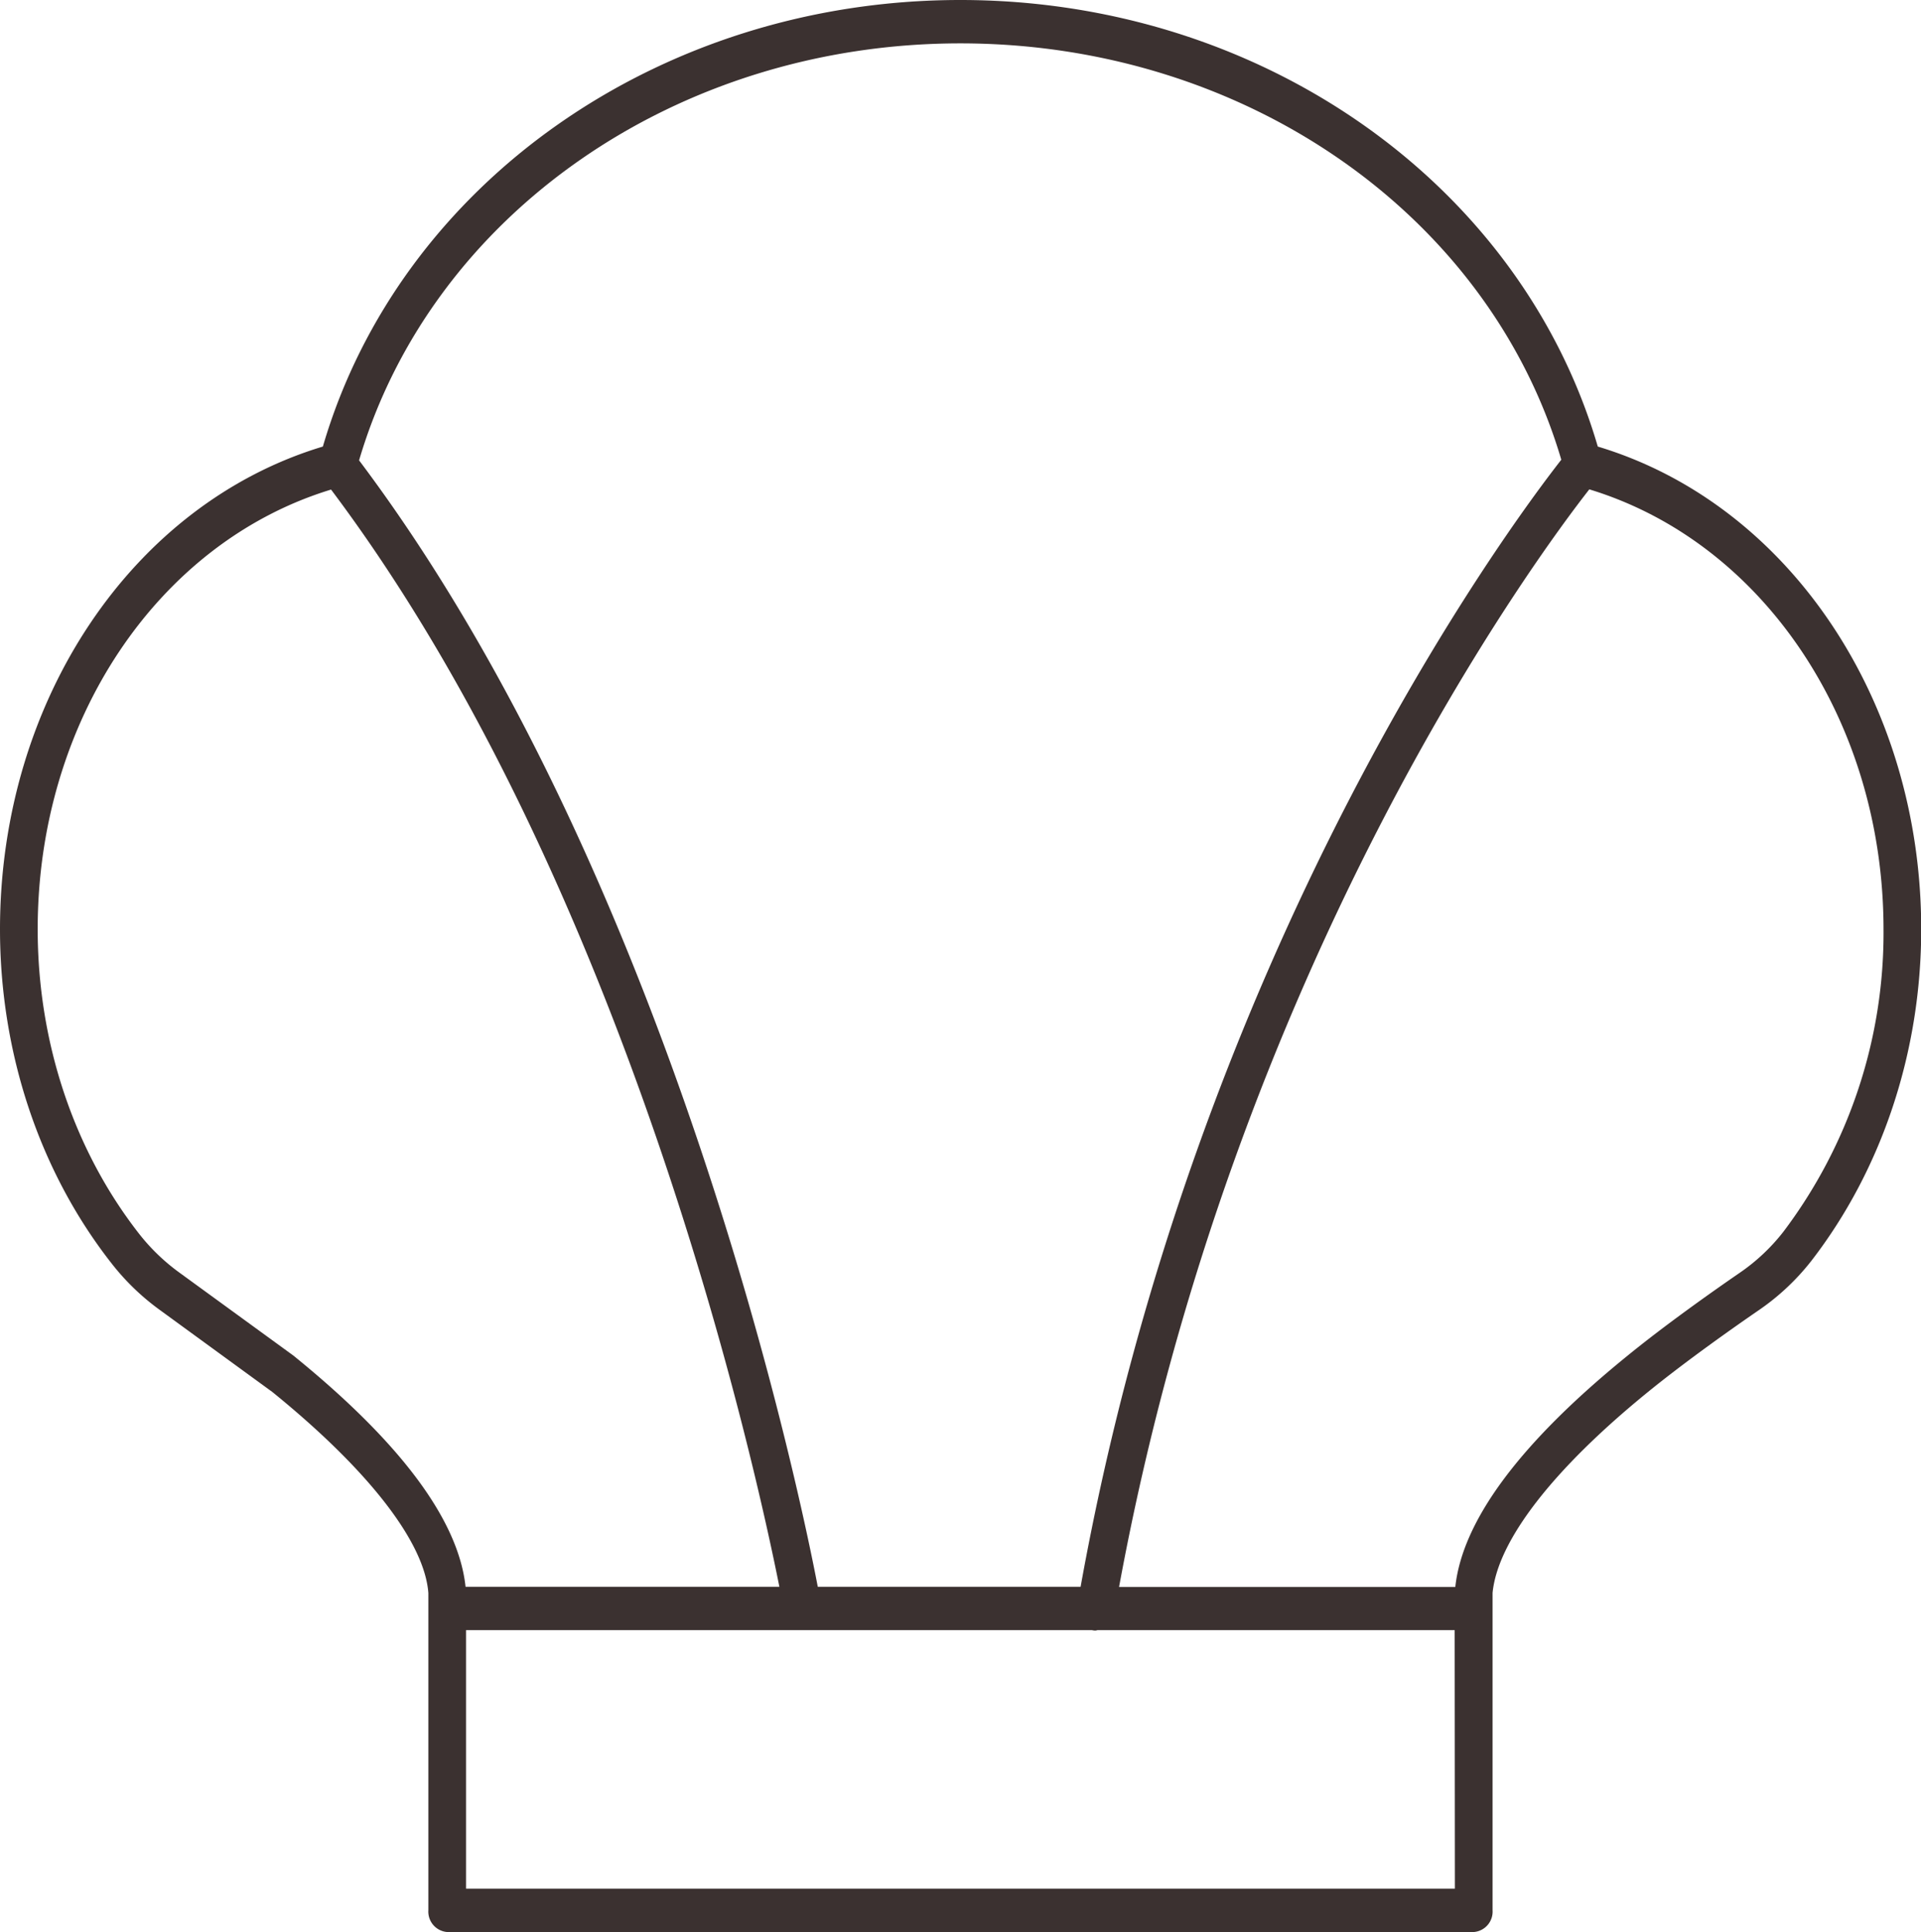 <svg xmlns="http://www.w3.org/2000/svg" id="Camada_1" data-name="Camada 1" viewBox="0 0 274.23 275.77"><defs><style>.cls-1{fill:#3b3130;}</style></defs><title>chef</title><path class="cls-1" d="M231.83,65.86c-11-37.62-48.16-63.74-91-63.74s-80,26.12-91,63.74C22.63,74.05,3.74,102.13,3.74,134.75c0,17.65,5.65,34.59,15.91,47.68A34.06,34.06,0,0,0,26.42,189l16.19,11.8C56.43,212,64.35,222.28,64.89,229.5v45.29a2.92,2.92,0,0,0,2.69,3.1H214.12a2.92,2.92,0,0,0,2.69-3.1V229.48c.73-7.44,8.58-17.6,22.14-28.64,5.48-4.46,12.3-9.26,15.88-11.72a33.74,33.74,0,0,0,7.51-7.06C272.42,169,278,152.21,278,134.75,278,102.13,259.07,74.05,231.83,65.86Zm-91-57.55c40.48,0,75.46,24.37,85.79,59.43C219,77.49,174.41,137.56,158,228.61H120.48C118,215.6,99.76,127.32,55,67.83,65.34,32.72,100.33,8.31,140.85,8.31ZM45.61,195.6,29.3,183.73a28.72,28.72,0,0,1-5.66-5.45c-9.36-11.95-14.52-27.41-14.52-43.53C9.12,105.06,26.28,79.53,51,72,93.58,128.63,111.72,212.16,115,228.61H70.2C69.19,219.14,61,208.07,45.61,195.6Zm165.82,76.1H70.27V234.8h89.36a2.05,2.05,0,0,0,.49.06,1.27,1.27,0,0,0,.28-.06h51Zm46.89-93.76a27.83,27.83,0,0,1-6.25,5.87c-3.65,2.51-10.6,7.4-16.22,12-15.16,12.34-23.35,23.38-24.36,32.83h-48c16.37-88.87,59.83-147.34,67.13-156.67,24.8,7.54,42,33.08,42,62.81A70.78,70.78,0,0,1,258.32,177.94Z" transform="translate(-3.74 -2.12)"></path></svg>